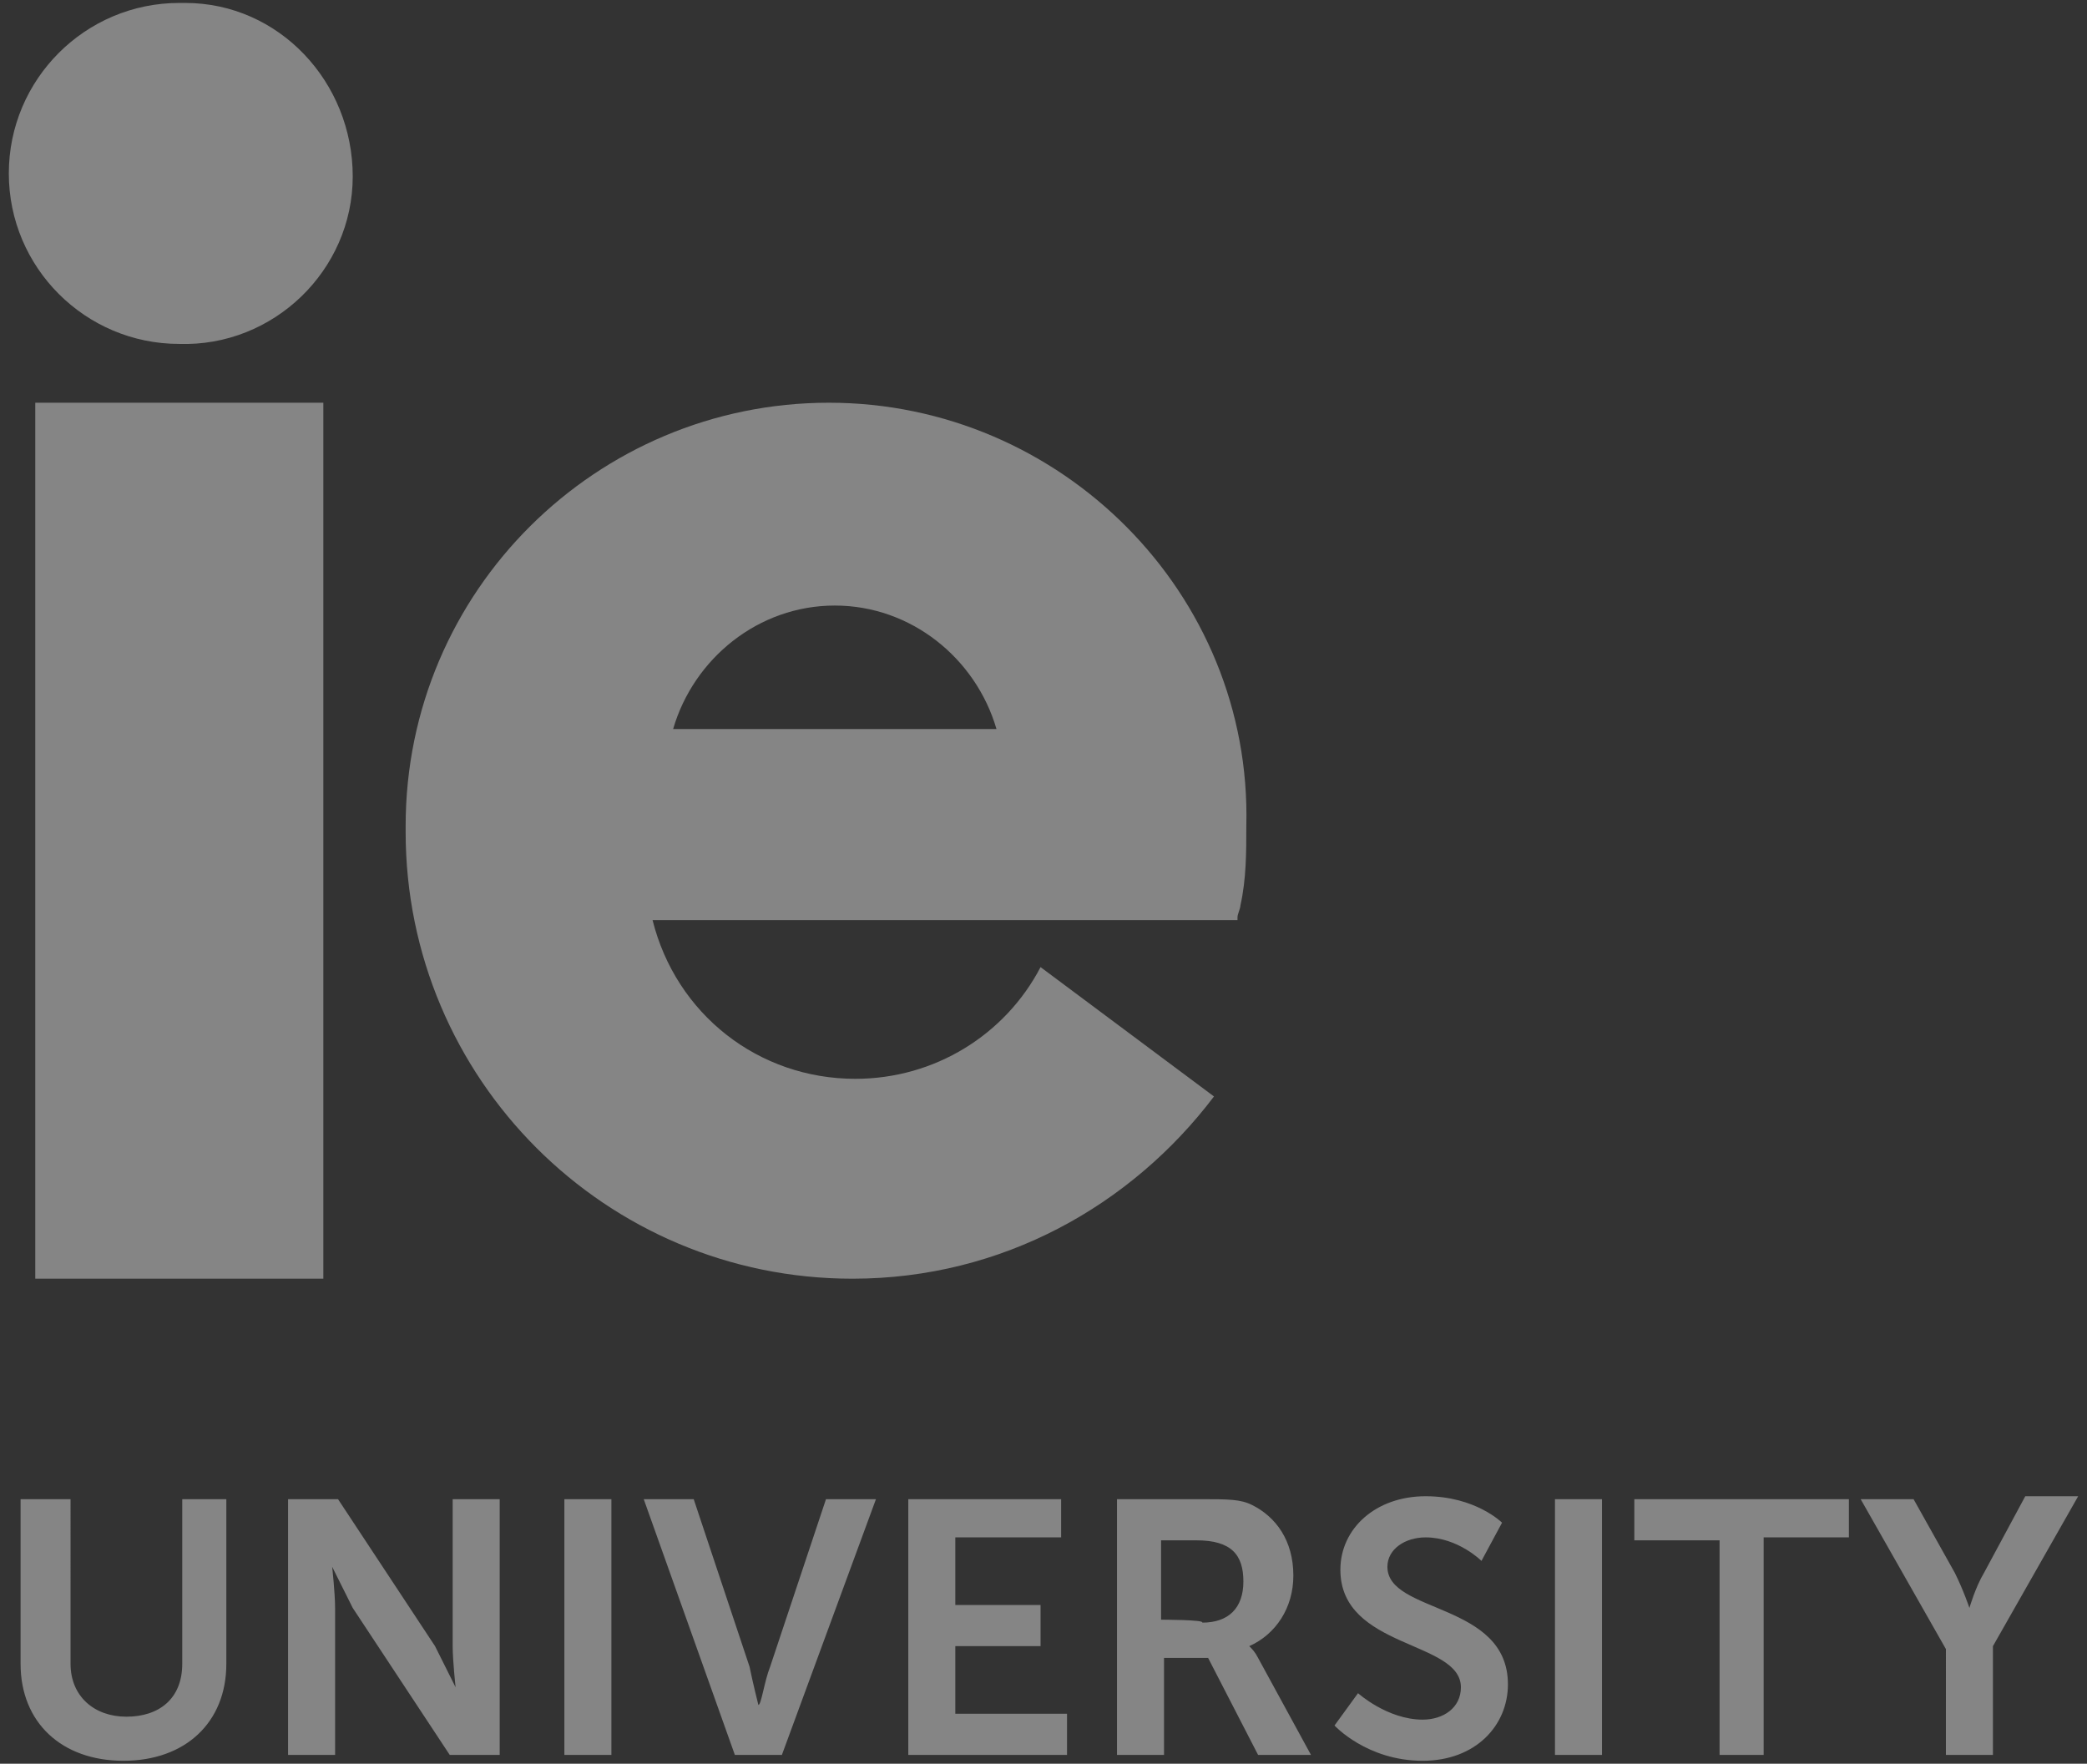 <?xml version="1.0" encoding="utf-8"?>
<!-- Generator: Adobe Illustrator 27.9.6, SVG Export Plug-In . SVG Version: 9.03 Build 54986)  -->
<svg version="1.1" id="Layer_1" xmlns="http://www.w3.org/2000/svg" xmlns:xlink="http://www.w3.org/1999/xlink" x="0px" y="0px"
	 viewBox="0 0 71 60" style="enable-background:new 0 0 71 60;" xml:space="preserve">
<rect x="0" y="0" width="71" height="60" fill="#333333" stroke="none"/>
<style type="text/css">
	.st0{opacity:0.4;clip-path:url(#SVGID_00000096019411437748901390000016689806520988187779_);}
	.st1{fill:#FFFFFF;}
</style>
<g>
	<defs>
		<rect id="SVGID_1_" width="70.8" height="60"/>
	</defs>
	<clipPath id="SVGID_00000089547883782521364290000010859904077873718707_">
		<use xlink:href="#SVGID_1_"  style="overflow:visible;"/>
	</clipPath>
	<g style="opacity:0.4;clip-path:url(#SVGID_00000089547883782521364290000010859904077873718707_);">
		<path class="st1" d="M28.2,13.7c-7.9,0-14.4,6.4-14.4,14.4v0.2c0,8.4,6.8,15.2,15.2,15.2c5.1,0,9.5-2.5,12.3-6.2l-5.9-4.4
			c-1.2,2.3-3.6,3.8-6.3,3.8c-3.3,0-6.1-2.2-6.9-5.4h19.9c0,0,0,0,0-0.1c0-0.1,0.1-0.3,0.1-0.4c0.2-0.9,0.2-1.8,0.2-2.7
			C42.6,20.2,36.1,13.7,28.2,13.7L28.2,13.7z M22.9,24.8c0.7-2.4,2.9-4.2,5.5-4.2s4.8,1.8,5.5,4.2H22.9z M11,13.7H1.2v29.8H11V13.7z
			 M6.1,11.7C9.3,11.8,12,9.2,12,6S9.5,0.1,6.3,0.1c-0.1,0-0.1,0-0.2,0c-3.2,0-5.8,2.6-5.8,5.8S2.9,11.7,6.1,11.7L6.1,11.7z
			 M0.7,56.6c0,2,1.4,3.3,3.5,3.3c2.1,0,3.5-1.3,3.5-3.3V51H6.2v5.6c0,1.2-0.8,1.8-1.9,1.8s-1.9-0.7-1.9-1.8V51H0.7V56.6L0.7,56.6z
			 M9.8,59.7h1.6v-5c0-0.5-0.1-1.4-0.1-1.4h0c0,0,0.4,0.8,0.7,1.4l3.3,5H17V51h-1.6v5c0,0.5,0.1,1.4,0.1,1.4h0c0,0-0.4-0.8-0.7-1.4
			l-3.3-5H9.8V59.7z M19.2,59.7h1.6V51h-1.6V59.7z M25,59.7h1.6l3.2-8.7h-1.7l-1.9,5.7C26,57.2,25.9,58,25.8,58h0
			c0,0-0.2-0.8-0.3-1.3L23.6,51h-1.7L25,59.7z M30.9,59.7h5.4v-1.4h-3.8V56h2.9v-1.4h-2.9v-2.3h3.6V51h-5.2L30.9,59.7L30.9,59.7z
			 M38,59.7h1.6v-3.3h1.5l1.7,3.3h1.8l-1.8-3.3c-0.1-0.2-0.2-0.3-0.3-0.4v0c0.9-0.4,1.5-1.3,1.5-2.4c0-1.2-0.6-2-1.4-2.4
			c-0.4-0.2-0.8-0.2-1.8-0.2H38C38,51,38,59.7,38,59.7z M39.5,55.1v-2.7h1.2c1.2,0,1.6,0.5,1.6,1.4c0,0.9-0.5,1.4-1.4,1.4
			C41,55.1,39.5,55.1,39.5,55.1z M45.4,58.7c0,0,1.1,1.2,3,1.2c1.8,0,2.9-1.2,2.9-2.6c0-2.8-4.1-2.4-4.1-4c0-0.6,0.6-1,1.3-1
			c1.1,0,1.9,0.8,1.9,0.8l0.7-1.3c0,0-0.9-0.9-2.6-0.9c-1.7,0-2.9,1.1-2.9,2.5c0,2.7,4.1,2.4,4.1,4c0,0.7-0.6,1.1-1.3,1.1
			c-1.2,0-2.2-0.9-2.2-0.9L45.4,58.7L45.4,58.7z M52.9,59.7h1.6V51h-1.6C52.9,51,52.9,59.7,52.9,59.7z M58.5,59.7H60v-7.4h2.9V51
			h-7.3v1.4h2.9V59.7z M66.2,59.7h1.6v-3.7l2.9-5.1h-1.8l-1.4,2.6c-0.3,0.5-0.5,1.2-0.5,1.2h0c0,0-0.2-0.6-0.5-1.2L65.1,51h-1.8
			l2.9,5.1L66.2,59.7L66.2,59.7z"/>
	</g>
</g>
</svg>

